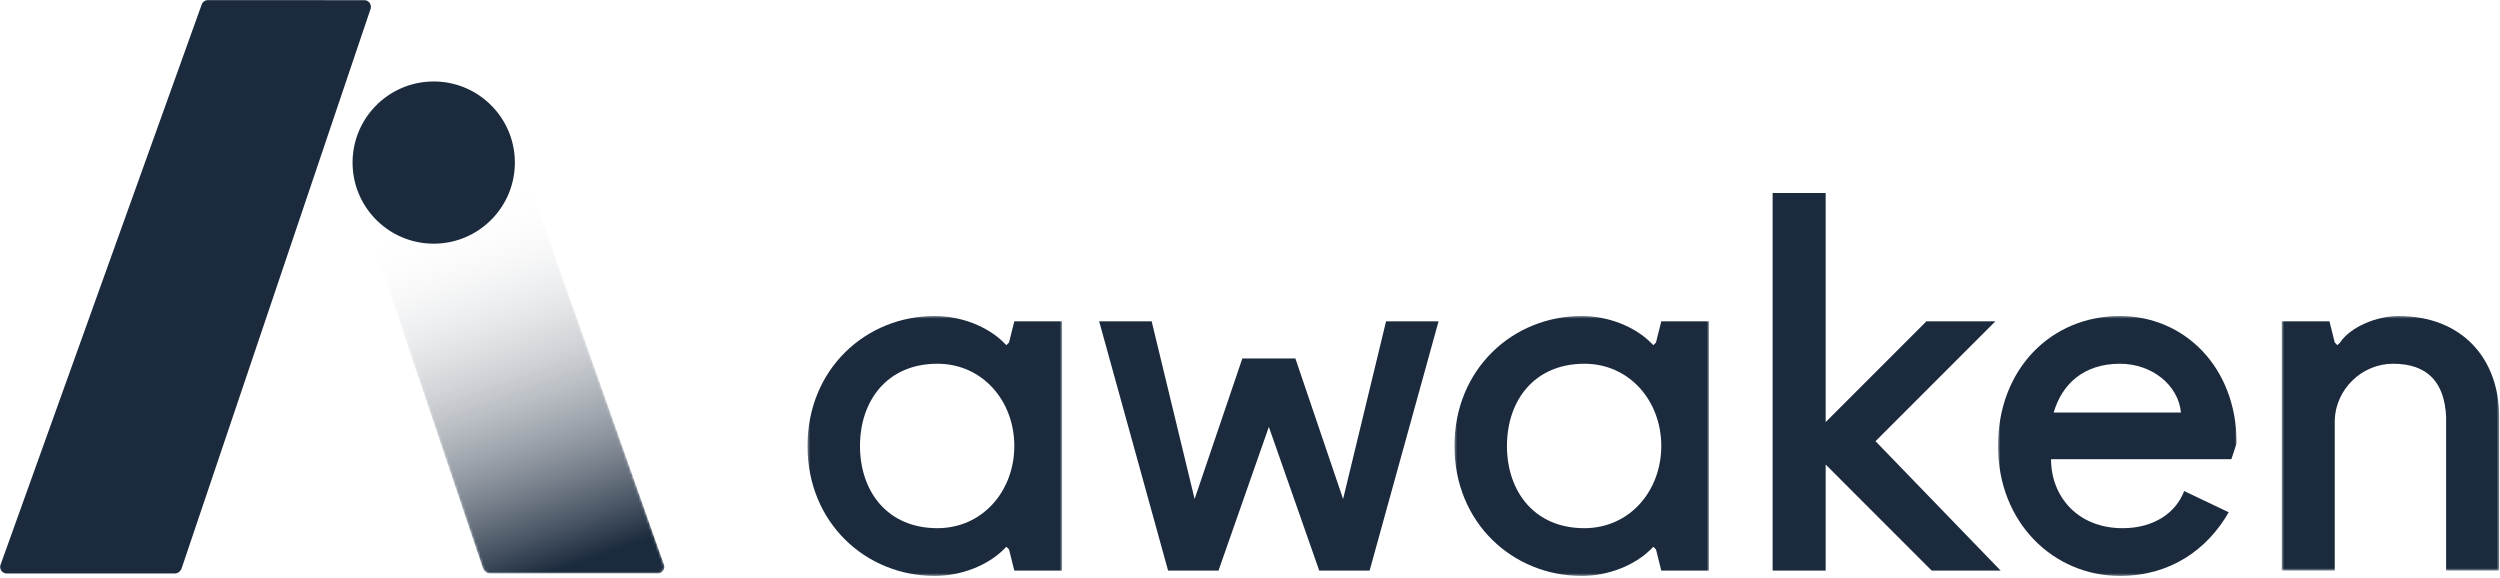 <svg width="1012" height="234" xmlns="http://www.w3.org/2000/svg" xmlns:xlink="http://www.w3.org/1999/xlink"><defs><path d="M2.753.937A2.669 2.669 0 0 0 .224 4.46l53.314 157.694c.366 1.08 1.63 2.016 2.77 2.024l67.992-.005c1.844.008 3.139-1.805 2.527-3.543L71.037 2.717a2.671 2.671 0 0 0-2.518-1.78H2.753z" id="a"/><path id="d" d="M.374.4h103.043v105.22H.374z"/><path id="f" d="M.349.4h103.043v105.22H.349z"/><path id="h" d="M.504.401h96.603v105.22H.504z"/><path id="j" d="M.557.4h88.015v103.073H.557z"/><linearGradient x1="38.033%" y1="7.081%" x2="63.65%" y2="100%" id="b"><stop stop-color="#FFF" stop-opacity="0" offset="0%"/><stop stop-color="#1B2A3D" offset="100%"/></linearGradient></defs><g fill="none" fill-rule="evenodd"><g transform="translate(141.976 67.958)"><mask id="c" fill="#fff"><use xlink:href="#a"/></mask><path d="M2.753.937A2.669 2.669 0 0 0 .224 4.46l53.314 157.694c.366 1.08 1.63 2.016 2.77 2.024l67.992-.005c1.844.008 3.139-1.805 2.527-3.543L71.037 2.717a2.671 2.671 0 0 0-2.518-1.78H2.753z" fill="url(#b)" mask="url(#c)"/></g><path d="M81.65 1.823.24 228.573a2.67 2.67 0 0 0 2.522 3.57l68.065-.008c1.142-.003 2.32-.945 2.683-2.027L149.999 3.622c.584-1.728-.705-3.55-2.53-3.552L84.168.057a2.665 2.665 0 0 0-2.516 1.766m94.266 96.811c18.139-.194 32.686-15.047 32.491-33.174-.196-18.127-15.057-32.663-33.19-32.47-18.14.195-32.685 15.047-32.493 33.174.193 18.126 15.056 32.664 33.192 32.47" fill="#1B2A3D"/><g transform="translate(326.5 127.517)"><mask id="e" fill="#fff"><use xlink:href="#d"/></mask><path d="M103.417 103.473H84.095l-2.142-8.589-1.077-1.075-1.07 1.075c-6.445 6.438-17.177 10.737-27.907 10.737C23.99 105.62.374 84.144.374 53.009.374 21.873 23.99.4 51.9.4c10.73 0 21.462 4.297 27.906 10.739l1.07 1.075 1.078-1.075 2.142-8.59h19.322v100.925zM52.969 19.725c-20.394 0-31.344 15.034-31.344 33.284 0 18.252 10.95 33.283 31.344 33.283 18.247 0 31.126-15.03 31.126-33.283 0-18.25-12.88-33.284-31.126-33.284z" fill="#1B2A3D" mask="url(#e)"/></g><path fill="#1B2A3D" d="M502.9 145.096h21.465L543.687 202l17.391-71.935h21.25l-27.91 100.925h-20.392l-20.393-58.193-20.394 58.193h-20.394l-27.907-100.925h21.254L483.58 202z"/><g transform="translate(588.415 127.517)"><mask id="g" fill="#fff"><use xlink:href="#f"/></mask><path d="M103.392 103.473H84.07l-2.143-8.589-1.076-1.075-1.07 1.075c-6.445 6.438-17.177 10.737-27.907 10.737C23.965 105.62.349 84.144.349 53.009.349 21.873 23.965.4 51.874.4c10.73 0 21.462 4.297 27.906 10.739l1.07 1.075 1.077-1.075 2.143-8.59h19.322v100.925zM52.944 19.725C32.55 19.725 21.6 34.76 21.6 53.01c0 18.252 10.949 33.283 31.343 33.283 18.247 0 31.126-15.03 31.126-33.283 0-18.25-12.88-33.284-31.126-33.284z" fill="#1B2A3D" mask="url(#g)"/></g><path fill="#1B2A3D" d="M779.817 130.065h27.907l-48.517 48.53 50.664 52.394h-27.908l-42.933-42.948v42.948h-21.47V78.12h21.47v92.745z"/><g transform="translate(808.294 127.517)"><mask id="i" fill="#fff"><use xlink:href="#h"/></mask><path d="M21.968 58.38c0 15.03 10.734 27.915 28.98 27.915 12.882 0 21.686-6.445 24.904-15.034l18.03 8.59c-8.585 15.032-23.613 25.77-44.005 25.77C23.04 105.62.504 84.144.504 53.01.504 21.876 21.968.4 49.877.4c25.758 0 47.23 20.4 47.23 51.533l-2.15 6.446H21.968zm1.072-18.897h51.525c-1.077-11.167-11.809-19.755-24.688-19.755-15.026 0-23.611 8.588-26.837 19.755z" fill="#1B2A3D" mask="url(#i)"/></g><g transform="translate(923.084 127.517)"><mask id="k" fill="#fff"><use xlink:href="#j"/></mask><path d="M.557 2.548H19.88l2.142 8.59 1.076 1.073 1.073-1.074C28.465 4.696 39.197.401 47.787.401 73.547.4 88.575 17.579 88.575 41.2v62.273h-21.47V41.2c-.644-13.742-7.3-21.472-21.465-21.472-12.669 0-23.187 10.307-23.618 22.76v60.985H.557V2.548z" fill="#1B2A3D" mask="url(#k)"/></g></g></svg>